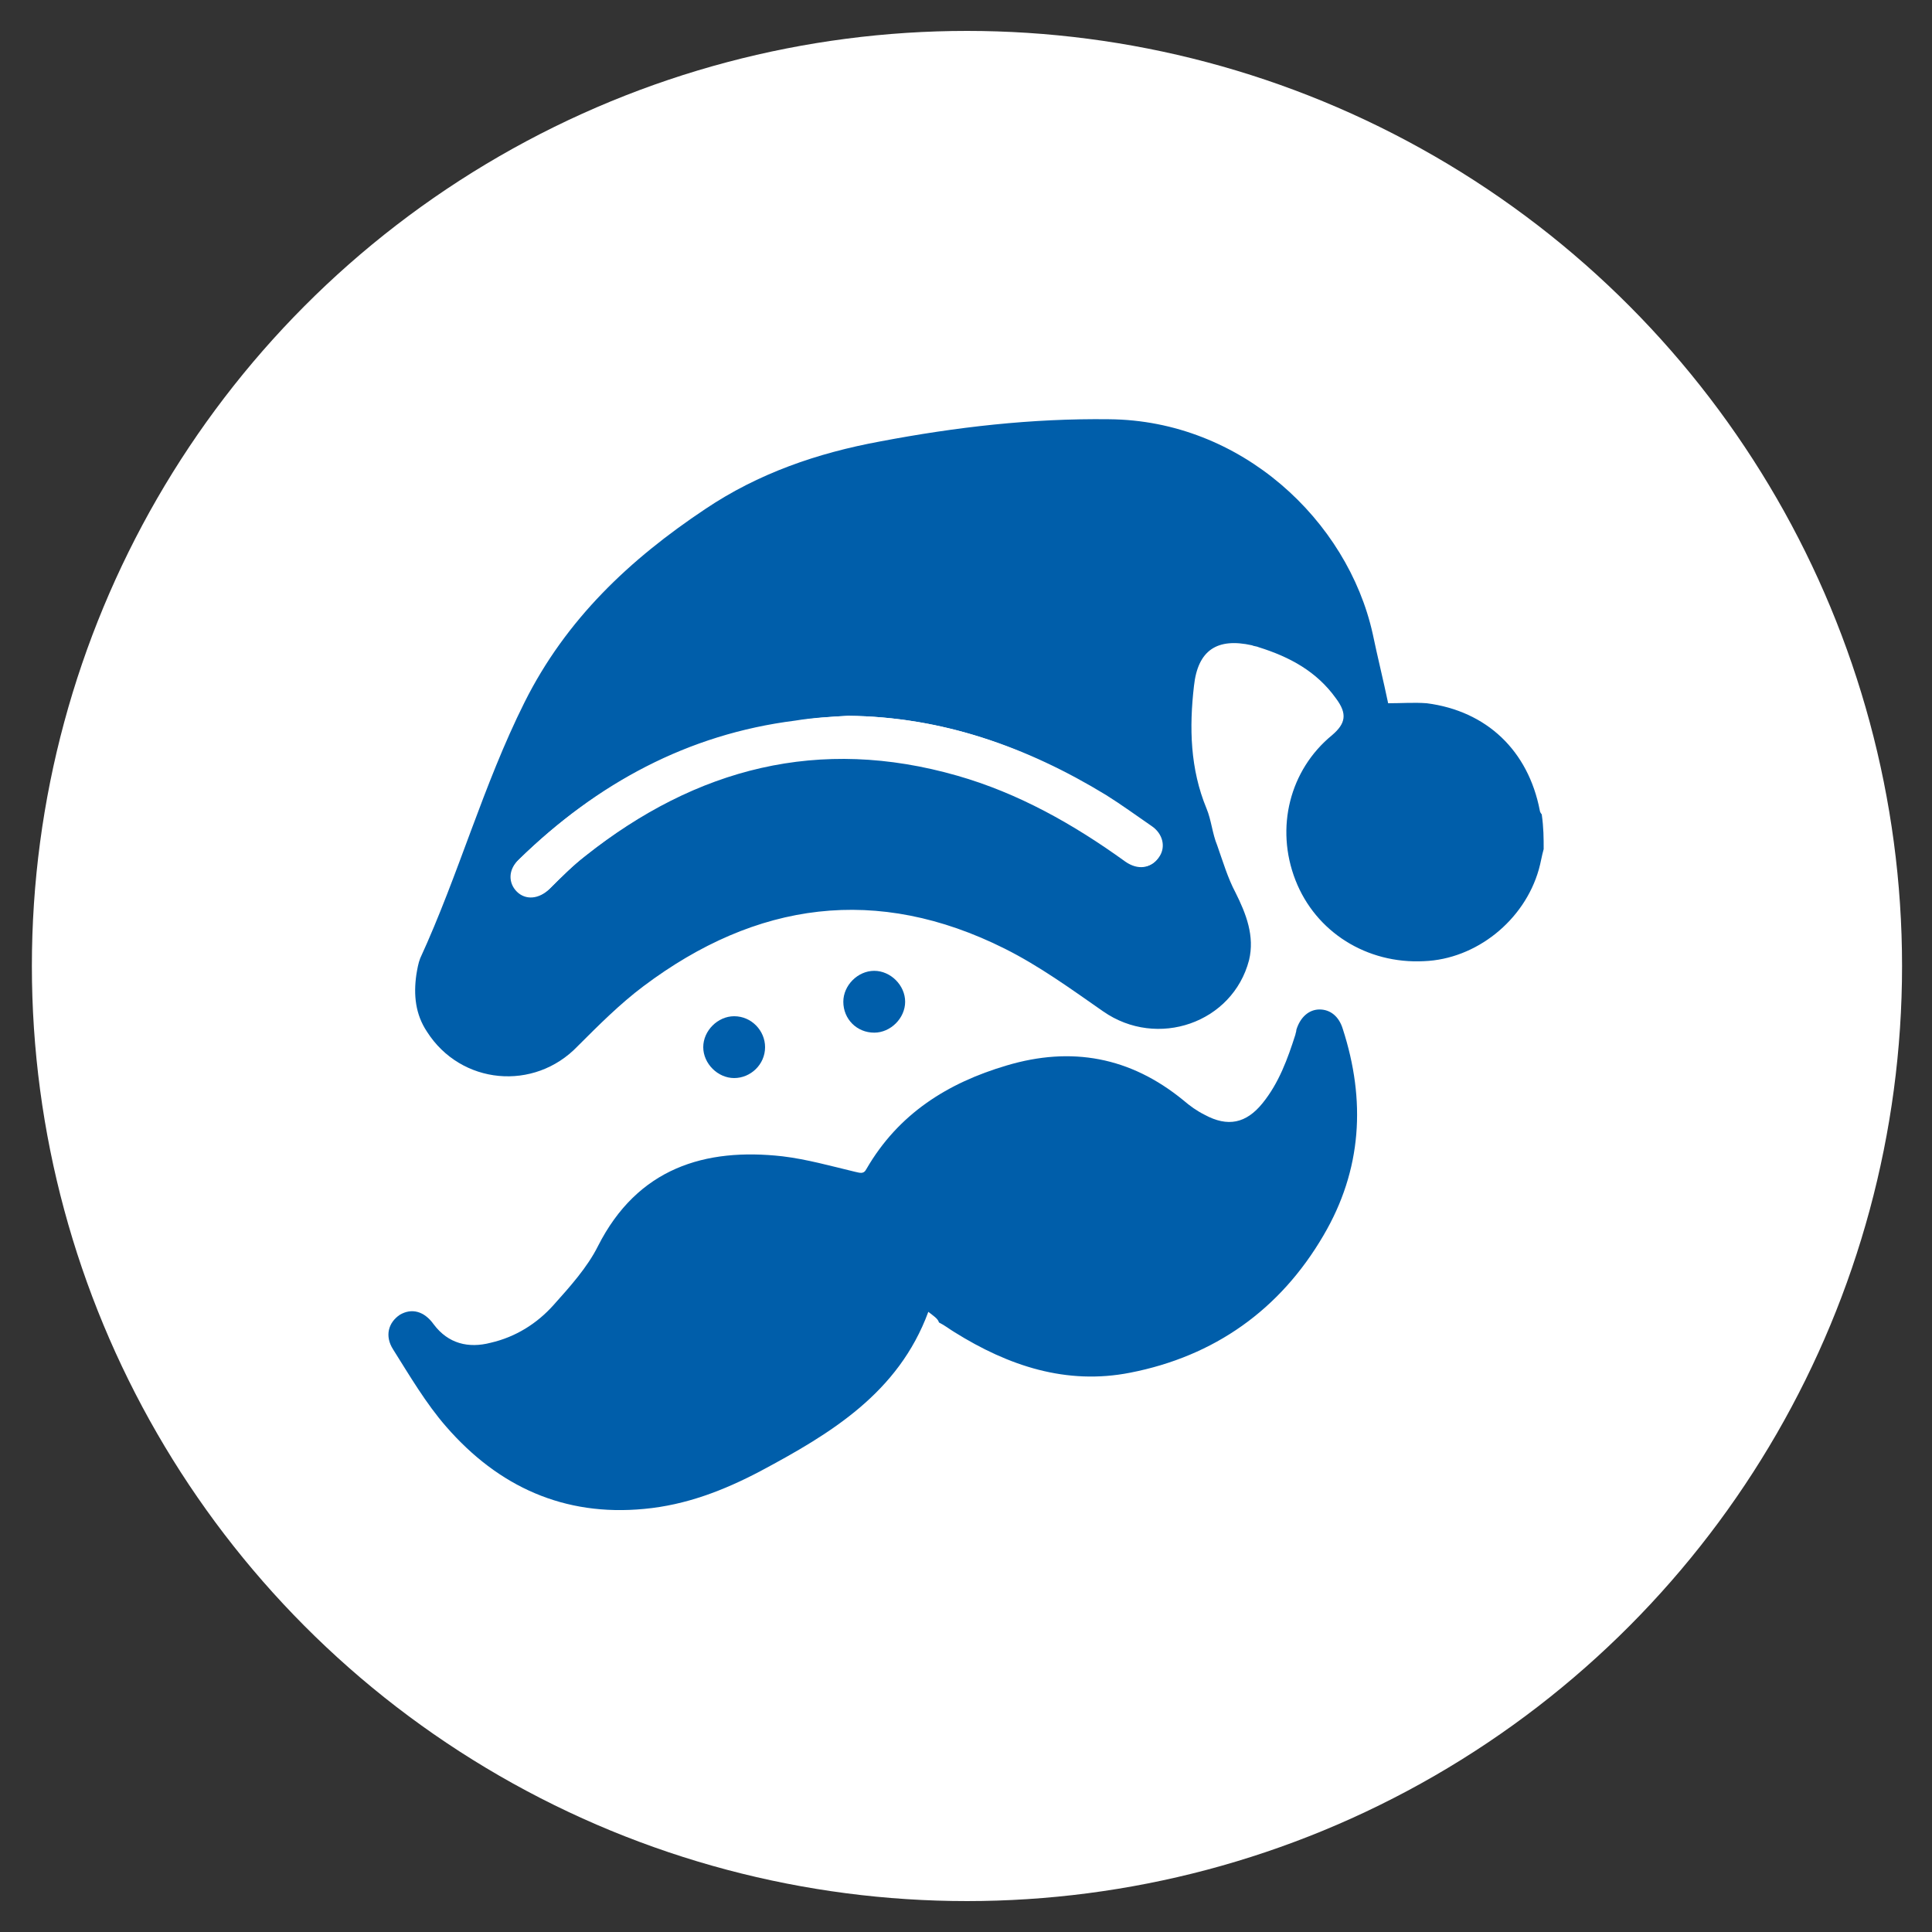 <?xml version="1.0" encoding="utf-8"?>
<!-- Generator: Adobe Illustrator 27.0.0, SVG Export Plug-In . SVG Version: 6.00 Build 0)  -->
<svg version="1.1" id="Ebene_1" xmlns="http://www.w3.org/2000/svg" xmlns:xlink="http://www.w3.org/1999/xlink" x="0px" y="0px"
	 viewBox="0 0 200 200" style="enable-background:new 0 0 200 200;" xml:space="preserve">
<rect x="0" y="0" width="200" height="200" fill="#333333" stroke="none"/>
<style type="text/css">
	.st0{display:none;}
	.st1{fill:#FFFFFF;}
	.st2{fill:#005EAA;}
</style>
<g id="guides" class="st0">
</g>
<circle class="st1" cx="100.1" cy="100" r="96.8"/>
<g>
	<path class="st2" d="M159.8,87.9c-0.2,0.7-0.3,1.4-0.5,2.1c-1.5,5.3-6.5,9.3-11.9,9.5c-5.9,0.3-11.2-3-13.3-8.4
		c-2.1-5.4-0.6-11.4,3.8-15c1.4-1.2,1.6-2.2,0.4-3.8c-2-2.8-4.8-4.3-8-5.3c-0.2-0.1-0.5-0.1-0.7-0.2c-3.6-0.8-5.6,0.5-6,4.2
		c-0.5,4.3-0.4,8.6,1.3,12.7c0.5,1.2,0.6,2.6,1.1,3.8c0.6,1.7,1.1,3.4,1.9,4.9c1.1,2.2,2,4.5,1.4,7c-1.7,6.5-9.5,9.2-15.1,5.3
		c-3.3-2.3-6.6-4.7-10.2-6.5c-13.2-6.6-25.7-4.9-37.4,3.9c-2.4,1.8-4.6,4-6.8,6.2c-4.5,4.7-12.1,4-15.6-1.5
		c-1.2-1.8-1.4-3.8-1.1-5.9c0.1-0.6,0.2-1.2,0.4-1.7c4-8.7,6.5-17.9,10.8-26.5c4.3-8.6,10.9-14.8,18.7-20c5.5-3.7,11.6-5.8,18.1-7
		c7.9-1.5,15.7-2.4,23.7-2.3c13.7,0.1,24.7,10.5,27.3,22.2c0.5,2.4,1.1,4.8,1.6,7.2c1.4,0,2.7-0.1,4,0c6.2,0.8,10.5,4.9,11.7,11.1
		c0,0.1,0.1,0.3,0.2,0.4C159.8,85.7,159.8,86.8,159.8,87.9z M87.8,74.1c-1.8,0.1-3.7,0.2-5.5,0.5C71.2,76,61.8,81.1,53.8,88.9
		c-1.1,1-1.1,2.4-0.2,3.3c0.9,0.9,2.3,0.8,3.4-0.3c1.2-1.2,2.4-2.4,3.7-3.4c11.4-9.1,24.2-12.4,38.5-8.3c6.4,1.8,12.1,5,17.4,8.9
		c1.3,0.9,2.6,0.8,3.4-0.4c0.7-1,0.4-2.4-0.8-3.2c-1.6-1.1-3.1-2.2-4.7-3.2C106.3,77.3,97.5,74.2,87.8,74.1z"/>
	<path class="st2" d="M96.1,135.8c-3.1,8.4-10.1,12.6-17.4,16.5c-3.8,2-7.7,3.5-12,3.9c-8.3,0.8-15.1-2.3-20.5-8.5
		c-2.1-2.4-3.8-5.3-5.5-8c-0.9-1.4-0.5-2.8,0.7-3.6c1.2-0.7,2.5-0.4,3.5,1c1.5,2,3.6,2.5,5.9,1.9c2.6-0.6,4.8-2,6.5-3.9
		c1.7-1.9,3.5-3.9,4.6-6.1c4.1-8.1,11.1-10.2,19.1-9.3c2.5,0.3,5,1,7.5,1.6c0.5,0.1,0.9,0.3,1.2-0.3c3.3-5.7,8.4-8.9,14.5-10.7
		c6.7-2,12.8-0.9,18.3,3.6c0.7,0.6,1.4,1.1,2.2,1.5c2.4,1.3,4.3,0.9,6-1.2c1.7-2.1,2.6-4.6,3.4-7.1c0-0.1,0.1-0.3,0.1-0.5
		c0.4-1.3,1.3-2.1,2.4-2.1c1.1,0,2,0.7,2.4,2c2.4,7.4,2,14.6-2,21.4c-4.5,7.7-11.3,12.5-20,14.2c-6.6,1.3-12.6-0.7-18.2-4.2
		c-0.5-0.3-1-0.7-1.6-1C97.1,136.5,96.6,136.2,96.1,135.8z"/>
	<path class="st2" d="M76,111.6c-1.7,0-3.2-1.5-3.2-3.2c0-1.7,1.5-3.2,3.2-3.2c1.8,0,3.2,1.5,3.2,3.2
		C79.2,110.2,77.7,111.6,76,111.6z"/>
	<path class="st2" d="M87.3,103.7c0-1.7,1.5-3.2,3.2-3.2c1.7,0,3.2,1.5,3.2,3.2c0,1.7-1.5,3.2-3.2,3.2
		C88.7,106.9,87.3,105.5,87.3,103.7z"/>
	<path class="st1" d="M87.8,74.1c9.7,0.1,18.5,3.2,26.6,8.3c1.6,1,3.2,2.1,4.7,3.2c1.2,0.9,1.5,2.2,0.8,3.2
		c-0.8,1.1-2.1,1.3-3.4,0.4c-5.4-3.9-11.1-7.1-17.4-8.9c-14.3-4.1-27-0.8-38.5,8.3c-1.3,1-2.5,2.2-3.7,3.4c-1.1,1.1-2.5,1.2-3.4,0.3
		c-0.9-0.9-0.9-2.3,0.2-3.3c8-7.8,17.4-12.8,28.5-14.3C84.2,74.3,86,74.2,87.8,74.1z"/>
</g>
</svg>
